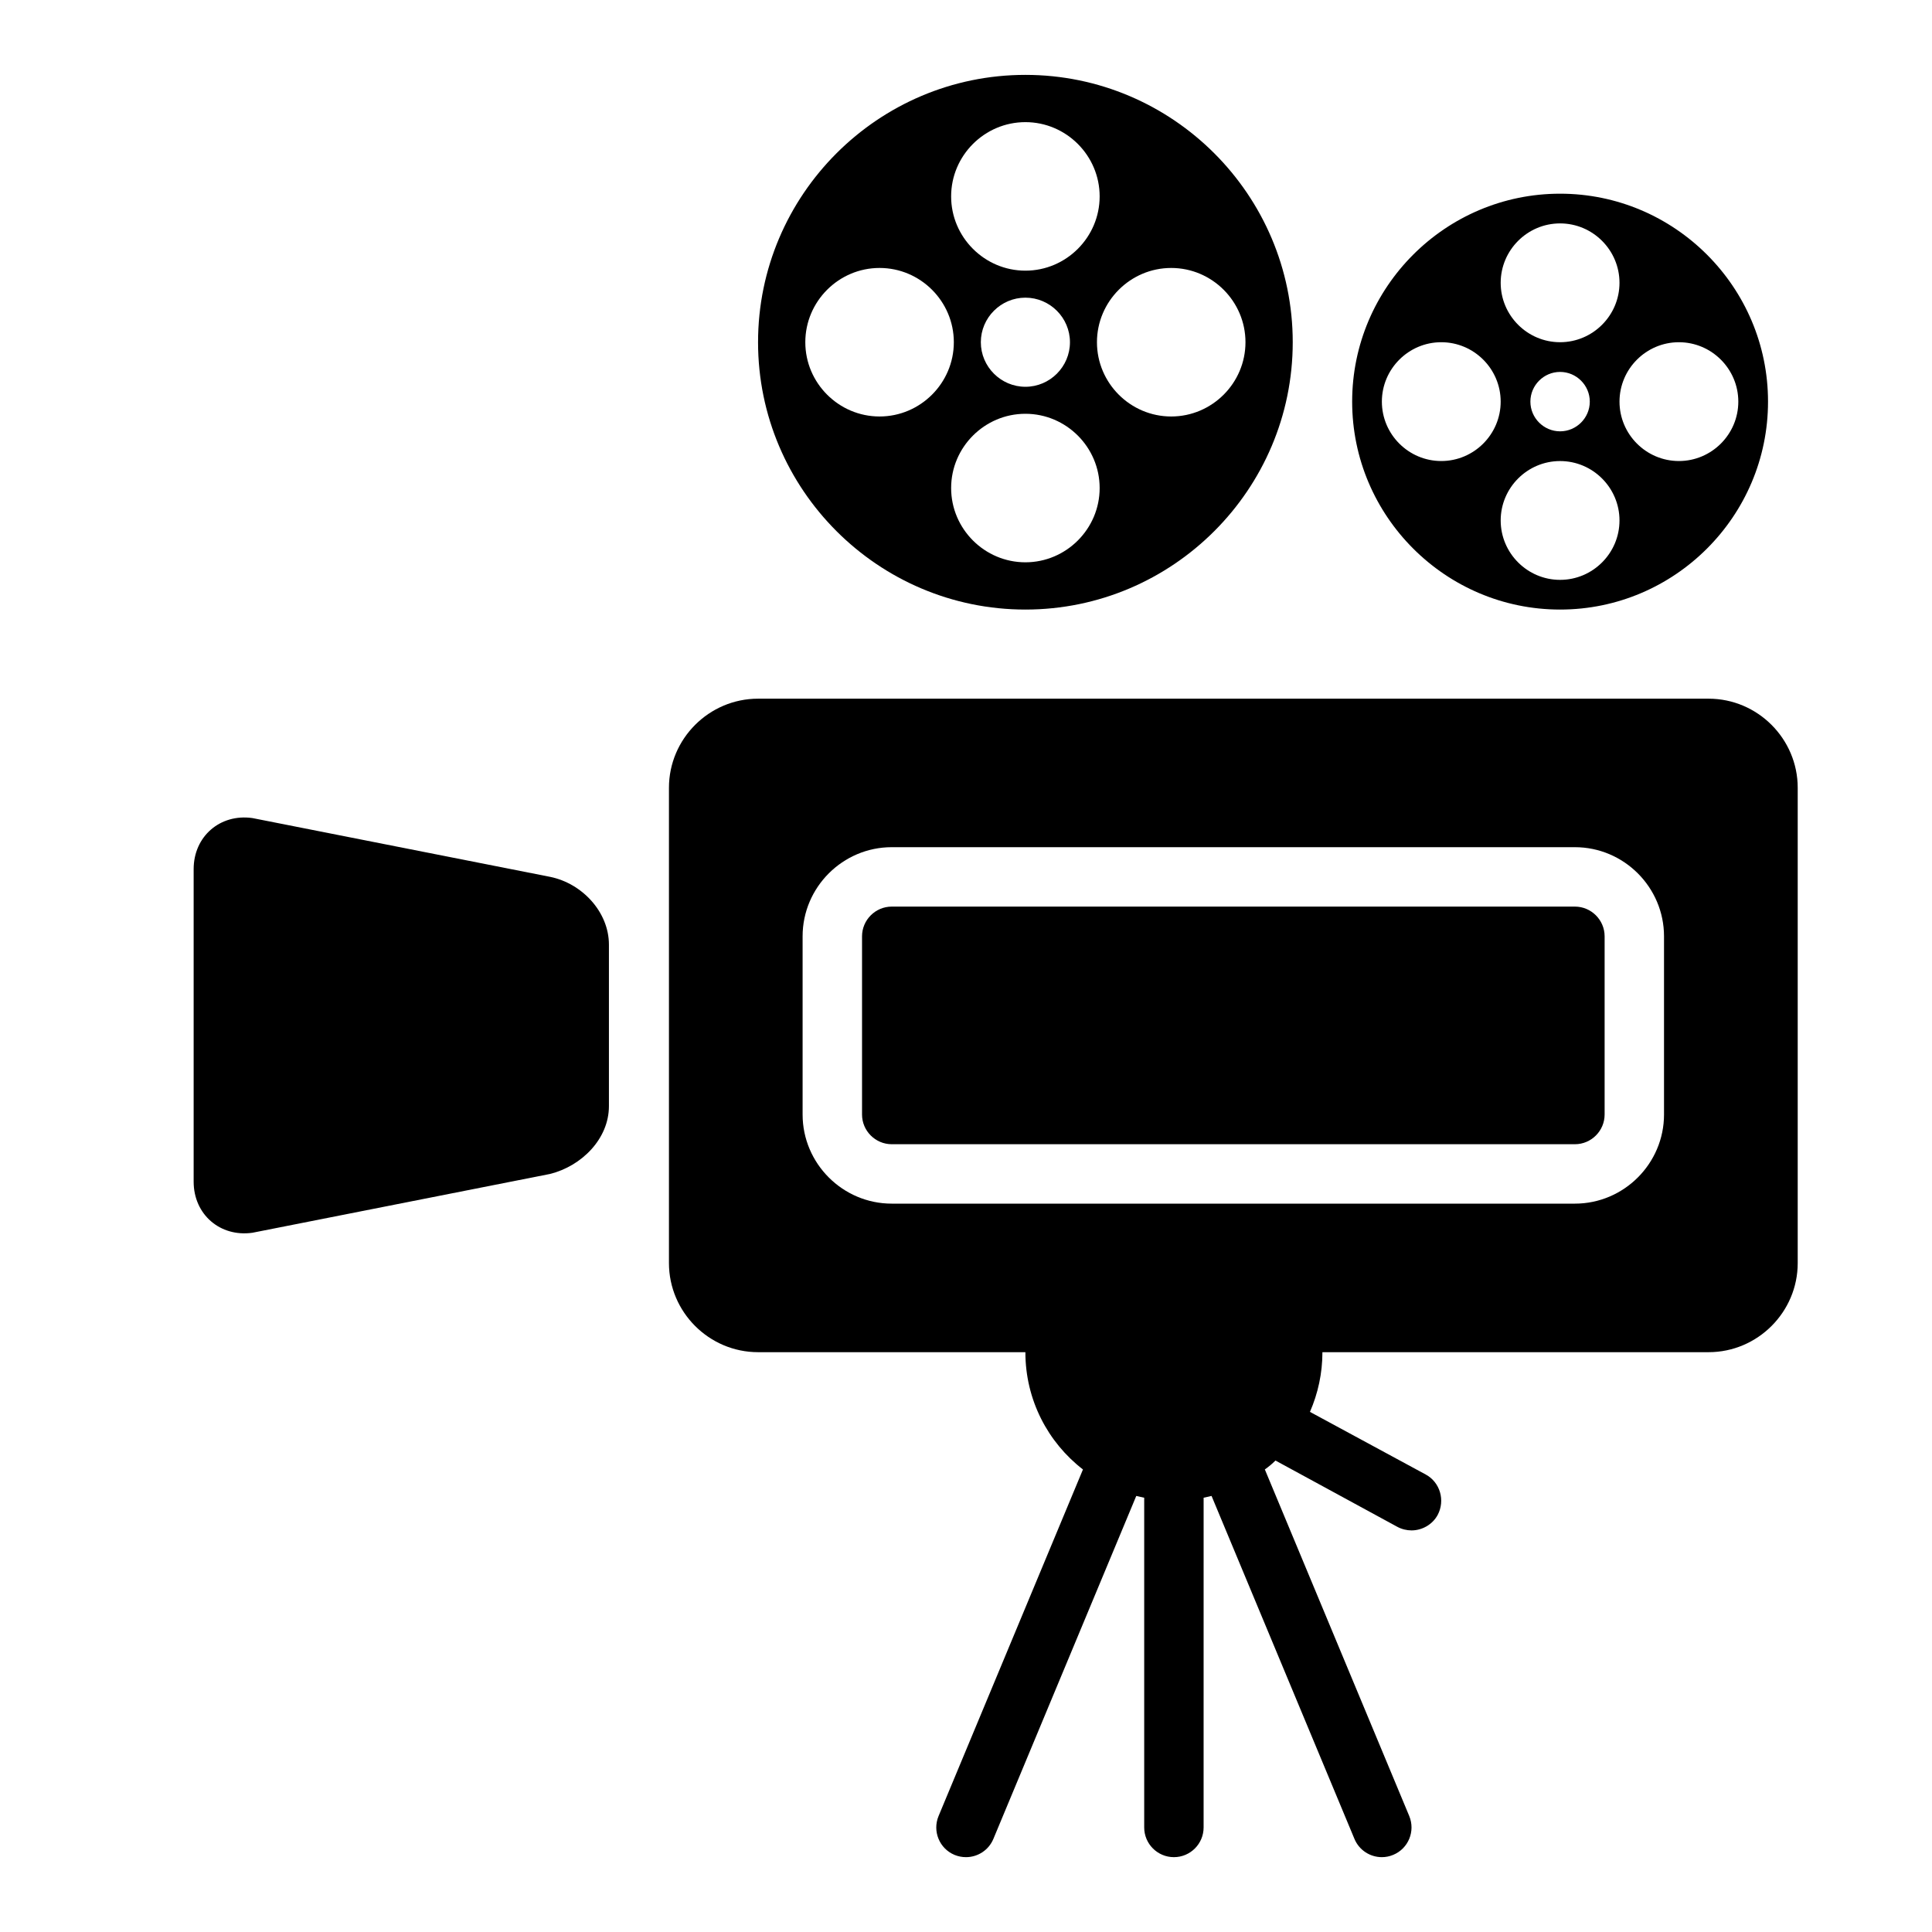 <?xml version="1.0" encoding="UTF-8"?>
<!-- Uploaded to: SVG Repo, www.svgrepo.com, Generator: SVG Repo Mixer Tools -->
<svg fill="#000000" width="800px" height="800px" version="1.1" viewBox="144 144 512 512" xmlns="http://www.w3.org/2000/svg">
 <g>
  <path d="m415.74 305.54c39.039 0 70.848-31.812 70.848-70.848 0-39.039-31.812-70.848-70.848-70.848-39.039 0-70.848 31.812-70.848 70.848s31.812 70.848 70.848 70.848zm0-12.523c-10.824 0-19.68-8.855-19.68-19.68s8.855-19.68 19.68-19.68c10.824 0 19.68 8.855 19.68 19.68 0 10.82-8.855 19.68-19.68 19.68zm-11.809-58.324c0-6.496 5.312-11.809 11.809-11.809 6.496 0 11.809 5.312 11.809 11.809s-5.312 11.809-11.809 11.809c-6.492-0.004-11.809-5.316-11.809-11.809zm50.453-19.68c10.824 0 19.68 8.855 19.68 19.68s-8.848 19.68-19.68 19.68-19.68-8.855-19.68-19.68 8.855-19.68 19.68-19.68zm-38.645-38.645c10.824 0 19.68 8.855 19.68 19.68s-8.855 19.68-19.68 19.68c-10.824 0-19.68-8.855-19.68-19.68s8.855-19.68 19.68-19.68zm-58.324 58.324c0-10.824 8.848-19.68 19.68-19.68 10.832 0 19.68 8.855 19.68 19.68s-8.855 19.68-19.68 19.68c-10.824 0-19.68-8.855-19.68-19.68z"/>
  <path d="m557.44 305.54c30.363 0 55.105-24.742 55.105-55.105 0-30.363-24.742-55.105-55.105-55.105s-55.105 24.742-55.105 55.105c0.004 30.363 24.746 55.105 55.105 55.105zm0-7.871c-8.668 0-15.742-7.078-15.742-15.742 0-8.668 7.078-15.742 15.742-15.742 8.668 0 15.742 7.078 15.742 15.742 0.004 8.664-7.074 15.742-15.742 15.742zm-7.871-47.234c0-4.328 3.543-7.871 7.871-7.871s7.871 3.543 7.871 7.871c0 4.328-3.543 7.871-7.871 7.871s-7.871-3.543-7.871-7.871zm39.359-15.742c8.668 0 15.742 7.078 15.742 15.742 0 8.668-7.078 15.742-15.742 15.742-8.668 0-15.742-7.078-15.742-15.742 0-8.668 7.078-15.742 15.742-15.742zm-31.488-31.488c8.668 0 15.742 7.078 15.742 15.742 0 8.668-7.078 15.742-15.742 15.742-8.668 0-15.742-7.078-15.742-15.742 0-8.668 7.078-15.742 15.742-15.742zm-47.23 47.23c0-8.668 7.078-15.742 15.742-15.742 8.668 0 15.742 7.078 15.742 15.742 0 8.668-7.078 15.742-15.742 15.742-8.664 0.004-15.742-7.074-15.742-15.742z"/>
  <path d="m344.89 502.34h70.848c0 12.668 5.977 23.922 15.258 31.086l-38.266 91.844c-1.668 4.016 0.219 8.621 4.234 10.297 0.992 0.406 2.023 0.598 3.031 0.598 3.086 0 6.016-1.828 7.266-4.848l37.863-90.875c0.699 0.156 1.402 0.316 2.102 0.473v87.379c0 4.344 3.527 7.871 7.871 7.871s7.871-3.527 7.871-7.871l0.004-87.383c0.699-0.156 1.402-0.316 2.102-0.473l37.863 90.875c1.258 3.031 4.188 4.852 7.266 4.852 1.008 0 2.031-0.195 3.023-0.613 4.016-1.668 5.902-6.281 4.234-10.297l-38.266-91.844c1.016-0.707 1.961-1.488 2.816-2.356l32.273 17.555c1.191 0.648 2.531 0.961 3.789 0.961 2.754 0 5.512-1.496 6.926-4.094 2.047-3.856 0.629-8.66-3.148-10.707l-30.699-16.609c2.125-4.879 3.305-10.23 3.305-15.82h102.34c12.988 0 23.617-10.629 23.617-23.617v-125.95c0-12.988-10.629-23.617-23.617-23.617h-251.9c-12.988 0-23.617 10.629-23.617 23.617v125.95c0 12.988 10.629 23.617 23.617 23.617zm11.809-110.21c0-12.988 10.629-23.617 23.617-23.617h181.05c12.988 0 23.617 10.629 23.617 23.617v47.23c0 12.988-10.629 23.617-23.617 23.617h-181.05c-12.988 0-23.617-10.629-23.617-23.617z"/>
  <path d="m380.32 447.23h181.05c4.328 0 7.871-3.543 7.871-7.871v-47.23c0-4.328-3.543-7.871-7.871-7.871h-181.05c-4.328 0-7.871 3.543-7.871 7.871v47.23c-0.004 4.328 3.539 7.871 7.871 7.871z"/>
  <path d="m210.91 470.69 78.875-15.586c8.367-2.094 15.586-9.312 15.586-17.973v-42.785c0-8.66-7.102-16.246-15.586-17.973l-78.875-15.574c-8.574-1.223-15.59 4.856-15.59 13.516v82.852c0 8.668 7.016 14.746 15.59 13.523z"/>
 </g>
</svg>